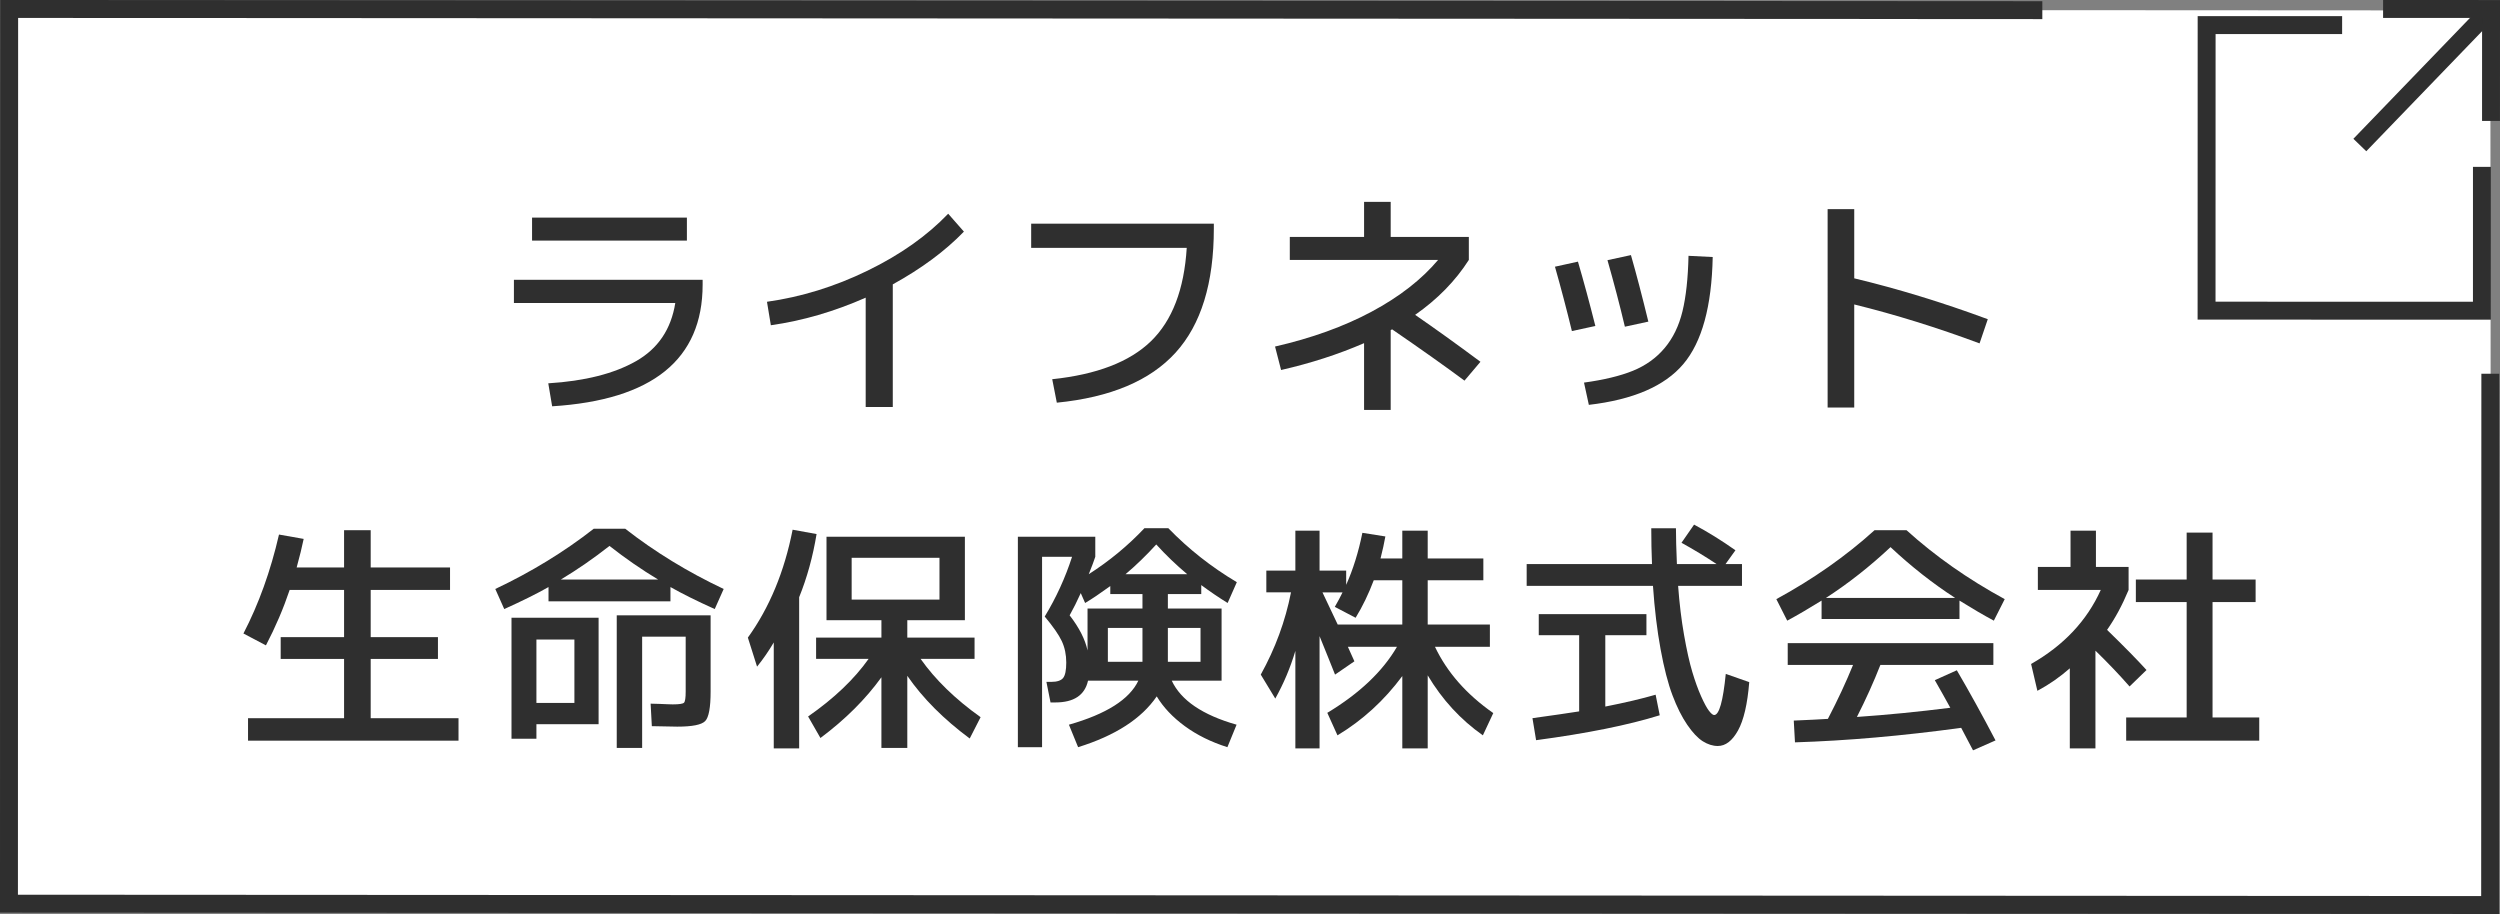<?xml version="1.0" encoding="UTF-8"?><svg id="_イヤー_2" xmlns="http://www.w3.org/2000/svg" viewBox="0 0 279 102.001"><rect x="0" y="0" width="279" height="102.001" fill="#808080" stroke="none"/><defs><style>.cls-1{fill:#fff;}.cls-2{stroke-miterlimit:10;}.cls-2,.cls-3{fill:none;stroke:#2f2f2f;stroke-width:2px;}.cls-4{fill:#2f2f2f;}</style></defs><g id="_タン"><g><g><polygon class="cls-1" points="278 101.001 1.102 100.836 1.023 1.001 277.922 1.165 278 101.001"/><g><polyline class="cls-2" points="276.984 18.622 276.981 34.676 246.253 34.668 246.26 2.799 261.381 2.803"/><g><line class="cls-2" x1="277.138" y1="1.897" x2="263.357" y2="16.184"/><polyline class="cls-3" points="265.953 1.001 278 1.004 277.997 13.498"/></g></g><polyline class="cls-2" points="277.921 41.709 277.899 101.001 1 100.849 1.023 1.001 227.924 1.132"/></g><g><path class="cls-4" d="M57.353,31.223h21.061v.539c0,8.353-5.599,12.879-16.794,13.581l-.433-2.565c4.068-.252,7.331-1.074,9.788-2.47s3.919-3.56,4.387-6.493h-18.009v-2.592Zm2.025-4.375v-2.564h17.28v2.564h-17.28Z"/><path class="cls-4" d="M85.595,33.679c3.834-.54,7.574-1.696,11.219-3.47,3.645-1.772,6.646-3.892,9.004-6.357l1.755,1.998c-2.088,2.159-4.734,4.121-7.938,5.885v13.689h-3.024v-12.204c-3.51,1.548-7.038,2.575-10.584,3.078l-.432-2.619Z"/><path class="cls-4" d="M115.079,24.959h20.385v.54c0,6.102-1.422,10.719-4.266,13.852-2.844,3.131-7.263,4.994-13.257,5.588l-.513-2.619c4.968-.521,8.64-1.934,11.016-4.238s3.708-5.778,3.996-10.422h-17.361v-2.7Z"/><path class="cls-4" d="M143.942,26.444h8.289v-3.916h2.97v3.916h8.721v2.564c-1.494,2.34-3.492,4.383-5.994,6.129,2.196,1.512,4.626,3.258,7.29,5.238l-1.782,2.105c-2.105-1.565-4.797-3.473-8.073-5.724l-.162,.081v8.91h-2.97v-7.452c-2.862,1.242-5.95,2.241-9.261,2.997l-.675-2.619c4.086-.936,7.677-2.231,10.773-3.888,3.096-1.656,5.571-3.582,7.425-5.778h-16.551v-2.564Z"/><path class="cls-4" d="M173.534,29.764l2.564-.566c.648,2.214,1.296,4.607,1.944,7.182l-2.619,.566c-.576-2.375-1.206-4.77-1.89-7.182Zm14.904-1.215l2.7,.135c-.108,5.508-1.201,9.49-3.28,11.947s-5.594,3.974-10.543,4.551l-.54-2.484c2.232-.307,4.054-.747,5.467-1.323s2.588-1.417,3.523-2.524c.936-1.107,1.602-2.475,1.998-4.104s.621-3.695,.675-6.197Zm-9.045,.486l2.619-.567c.594,2.07,1.242,4.546,1.944,7.425l-2.619,.567c-.558-2.358-1.206-4.833-1.944-7.425Z"/><path class="cls-4" d="M203.963,23.338h2.97v7.723c4.878,1.17,9.846,2.69,14.904,4.562l-.918,2.699c-4.734-1.764-9.396-3.213-13.986-4.346v11.502h-2.97V23.338Z"/><path class="cls-4" d="M38.399,59.169h2.97v4.158h8.855v2.512h-8.855v5.264h7.506v2.431h-7.506v6.615h9.801v2.511H27.68v-2.511h10.719v-6.615h-7.074v-2.431h7.074v-5.264h-6.075c-.702,2.088-1.584,4.148-2.646,6.183l-2.511-1.323c1.71-3.294,3.033-6.975,3.969-11.043l2.754,.486c-.18,.882-.441,1.943-.783,3.186h5.292v-4.158Z"/><path class="cls-4" d="M74.822,65.514v1.593h-13.608v-1.593c-1.26,.72-2.907,1.539-4.941,2.457l-.999-2.241c4.032-1.907,7.695-4.149,10.989-6.724h3.51c3.294,2.574,6.957,4.816,10.989,6.724l-.999,2.241c-2.034-.918-3.681-1.737-4.941-2.457Zm-14.958,15.309v1.62h-2.781v-13.5h9.72v11.88h-6.939Zm4.239-2.376v-7.074h-4.239v7.074h4.239Zm9.342-13.771c-1.854-1.115-3.663-2.366-5.427-3.752-1.764,1.386-3.573,2.637-5.427,3.752h10.854Zm1.647,13.933c.702,0,1.116-.063,1.242-.188,.125-.127,.188-.541,.188-1.242v-6.129h-4.859v12.42h-2.835v-14.797h10.476v8.506c0,1.781-.202,2.88-.607,3.293-.405,.415-1.444,.621-3.118,.621-.378,0-1.323-.018-2.835-.054l-.135-2.511c.27,0,.598,.01,.985,.027s.715,.031,.986,.04c.27,.009,.44,.014,.513,.014Z"/><path class="cls-4" d="M89.186,66.648v16.875h-2.835v-11.826c-.558,.954-1.179,1.854-1.863,2.7l-1.026-3.24c2.412-3.348,4.077-7.361,4.995-12.042l2.673,.485c-.414,2.521-1.062,4.87-1.944,7.048Zm18.495-6.75v9.315h-6.426v1.943h7.506v2.376h-6.021c1.638,2.322,3.87,4.491,6.696,6.507l-1.215,2.377c-2.916-2.16-5.238-4.492-6.966-6.994v8.047h-2.889v-7.885c-1.764,2.448-4.032,4.707-6.804,6.777l-1.377-2.402c2.898-2.017,5.148-4.158,6.75-6.427h-5.858v-2.376h7.29v-1.943h-6.129v-9.315h15.444Zm-12.636,7.021h9.801v-4.672h-9.801v4.672Z"/><path class="cls-4" d="M120.317,83.387l-1.026-2.51c4.176-1.188,6.759-2.826,7.749-4.914h-5.616c-.36,1.619-1.575,2.43-3.645,2.43h-.54l-.459-2.295h.54c.648,0,1.089-.145,1.323-.432,.234-.289,.352-.865,.352-1.729,0-.882-.167-1.678-.5-2.39-.333-.711-.968-1.624-1.903-2.741,1.278-2.105,2.295-4.328,3.051-6.668h-3.348v21.248h-2.7v-23.489h8.64v2.241c-.126,.396-.369,1.044-.729,1.943,2.304-1.476,4.374-3.186,6.21-5.13h2.673c2.25,2.322,4.797,4.329,7.641,6.021l-1.026,2.322c-.99-.611-1.971-1.277-2.943-1.998v1h-3.726v1.619h5.994v8.047h-5.562c1.026,2.195,3.438,3.834,7.236,4.914l-1.026,2.51c-1.818-.576-3.401-1.359-4.752-2.349-1.35-.989-2.394-2.097-3.132-3.321-1.692,2.484-4.617,4.375-8.775,5.67Zm7.182-15.471v-1.619h-3.591v-.892c-1.117,.81-2.052,1.44-2.809,1.89l-.486-1.106c-.415,.918-.828,1.746-1.242,2.483,1.062,1.369,1.728,2.674,1.998,3.916v-4.672h6.129Zm-3.861,5.94h3.861v-3.78h-3.861v3.78Zm1.971-9.774h6.885c-1.242-1.043-2.395-2.15-3.456-3.32-1.116,1.224-2.259,2.331-3.429,3.32Zm4.725,9.774h3.645v-3.78h-3.645v3.78Z"/><path class="cls-4" d="M166.271,69.699v2.483h-6.129c1.351,2.845,3.519,5.311,6.507,7.398l-1.161,2.484c-2.484-1.746-4.536-3.979-6.156-6.696v8.154h-2.835v-8.073c-2.017,2.719-4.428,4.924-7.236,6.615l-1.134-2.512c3.582-2.16,6.174-4.616,7.776-7.371h-5.481l.729,1.621-2.16,1.484c-.072-.18-.324-.811-.756-1.89-.432-1.08-.756-1.881-.972-2.403v12.528h-2.7v-10.882c-.558,1.873-1.305,3.646-2.241,5.32l-1.62-2.674c1.62-2.916,2.744-5.976,3.375-9.18h-2.754v-2.43h3.24v-4.455h2.7v4.455h2.97v1.593c.774-1.728,1.377-3.663,1.809-5.806l2.565,.405c-.126,.72-.306,1.539-.54,2.457h2.43v-3.104h2.835v3.104h6.21v2.431h-6.21v4.94h6.939Zm-14.985-.756l-2.322-1.216c.342-.594,.63-1.133,.864-1.619h-2.241c.378,.773,.945,1.971,1.701,3.591h7.209v-4.94h-3.187c-.576,1.529-1.251,2.925-2.024,4.185Z"/><path class="cls-4" d="M187.655,60.573l1.404-2.025c1.494,.793,3.033,1.746,4.617,2.862l-1.107,1.539h1.836v2.431h-7.128c.144,1.961,.365,3.789,.662,5.48s.603,3.064,.918,4.117c.314,1.053,.644,1.963,.985,2.727,.342,.766,.635,1.307,.878,1.621,.243,.314,.436,.473,.58,.473,.558,0,.99-1.53,1.296-4.591l2.619,.919c-.198,2.447-.617,4.248-1.255,5.399-.639,1.151-1.391,1.728-2.254,1.728-.559,0-1.116-.176-1.674-.526-.559-.351-1.139-.968-1.742-1.849-.603-.883-1.152-1.98-1.646-3.295-.495-1.313-.937-3.023-1.323-5.13-.387-2.106-.671-4.464-.851-7.073h-14.094v-2.431h13.986c-.054-1.278-.081-2.61-.081-3.996h2.754c0,1.009,.036,2.341,.107,3.996h4.428c-1.242-.827-2.547-1.62-3.915-2.376Zm-2.43,19.251c-3.528,1.099-8.127,2.024-13.797,2.781l-.405-2.457c2.214-.306,3.951-.558,5.211-.757v-8.504h-4.509v-2.35h12.016v2.35h-4.59v7.965c2.196-.432,4.068-.873,5.616-1.323l.459,2.295Z"/><path class="cls-4" d="M218.678,67.026v2.052h-15.39v-2.052c-1.387,.863-2.664,1.611-3.834,2.24l-1.215-2.402c4.104-2.232,7.758-4.797,10.962-7.695h3.563c3.204,2.898,6.858,5.463,10.962,7.695l-1.215,2.402c-1.17-.629-2.448-1.377-3.834-2.24Zm-.297,7.775c1.422,2.431,2.862,5.041,4.32,7.83l-2.511,1.107c-.126-.234-.337-.635-.634-1.201-.297-.567-.527-1.004-.688-1.311-6.588,.9-12.771,1.44-18.549,1.621l-.135-2.43c1.71-.072,2.979-.136,3.808-.189,1.098-2.106,2.033-4.113,2.808-6.021h-7.29v-2.43h22.95v2.43h-12.609c-.756,1.927-1.629,3.861-2.619,5.805,3.384-.232,6.858-.575,10.422-1.025-.522-.954-1.098-1.98-1.728-3.078l2.457-1.107Zm-.189-8.072c-2.502-1.62-4.905-3.51-7.209-5.67-2.304,2.16-4.708,4.05-7.209,5.67h14.418Z"/><path class="cls-4" d="M233.906,63.273h3.645v2.565c-.702,1.691-1.503,3.177-2.403,4.455,1.908,1.854,3.375,3.348,4.401,4.481l-1.89,1.836c-1.134-1.296-2.403-2.628-3.808-3.996v10.908h-2.861v-8.937c-1.099,.971-2.305,1.809-3.618,2.51l-.702-2.996c3.636-2.07,6.228-4.824,7.776-8.262h-7.021v-2.565h3.646v-4.05h2.835v4.05Zm13.014,16.794h5.211v2.592h-14.85v-2.592h6.75v-12.879h-5.67v-2.512h5.67v-5.237h2.889v5.237h4.806v2.512h-4.806v12.879Z"/></g></g></g></svg>